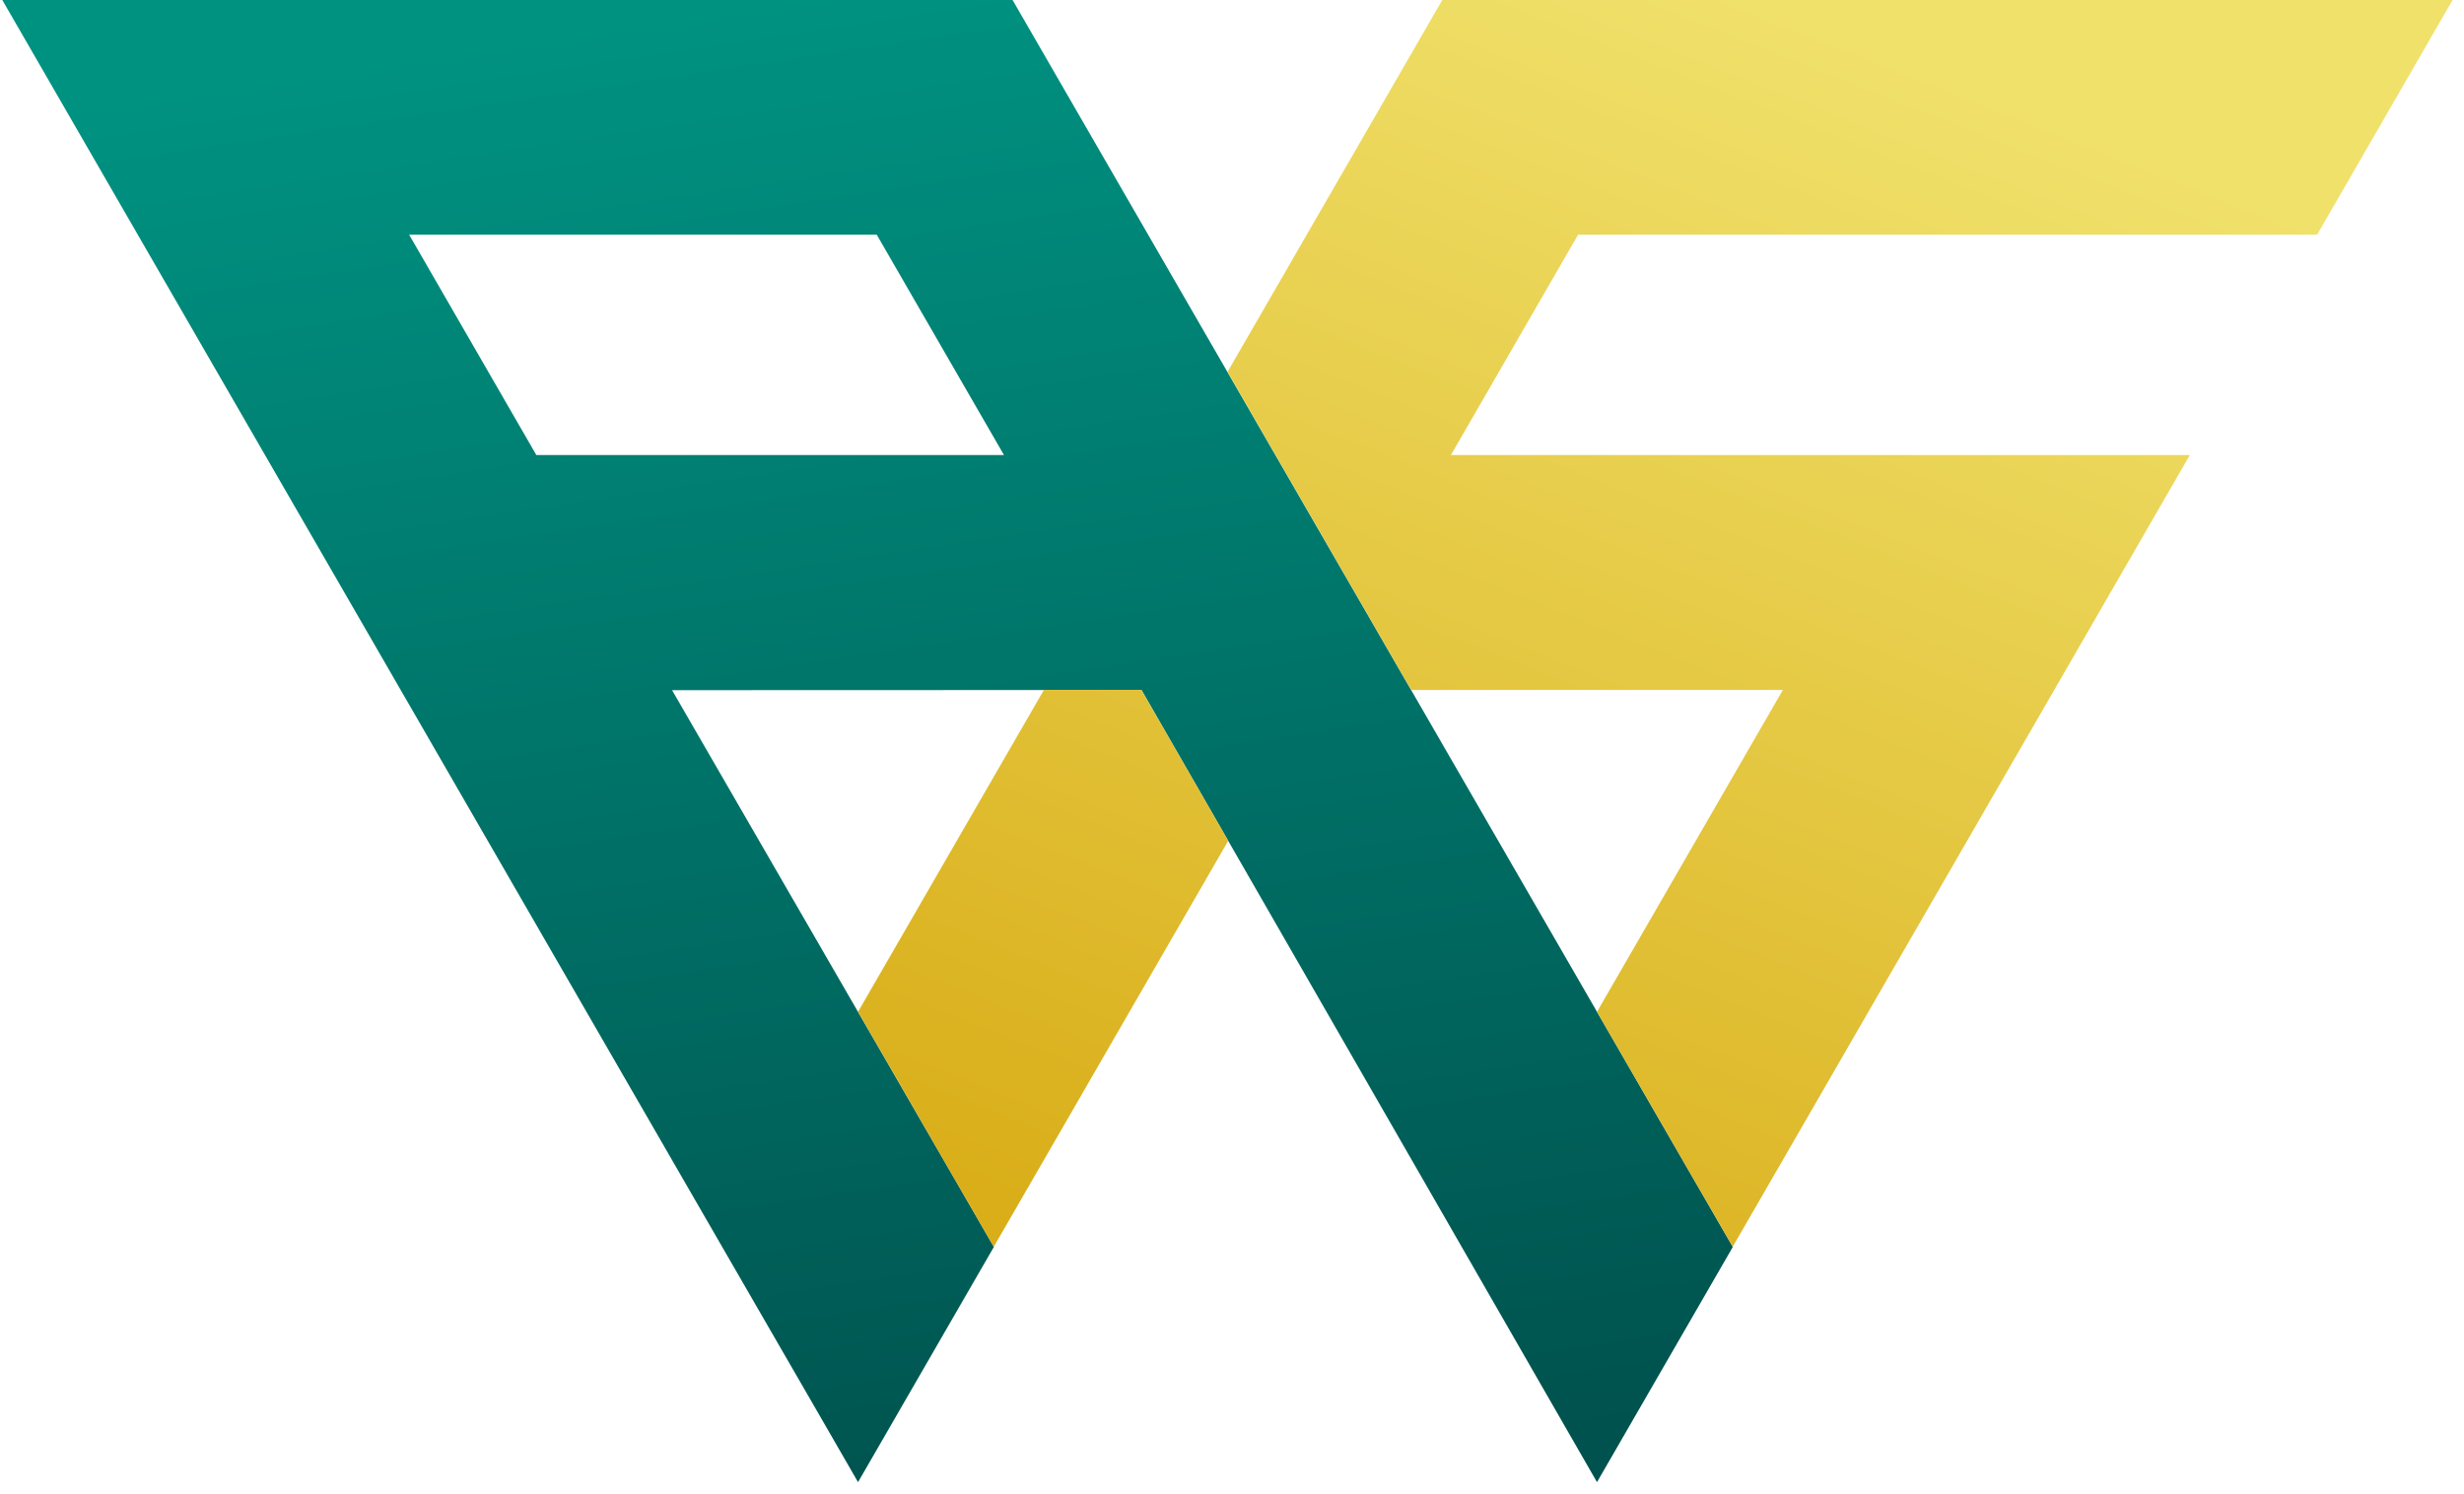 <?xml version="1.0" encoding="UTF-8"?> <svg xmlns="http://www.w3.org/2000/svg" width="61" height="37" viewBox="0 0 61 37" fill="none"><path fill-rule="evenodd" clip-rule="evenodd" d="M42.896 30.869L25.063 -0.008H0.052L3.411 5.811L6.561 11.267L9.921 17.086L17.882 30.878L20.116 34.745L21.242 36.697L22.369 34.745L24.602 30.878L24.605 30.873L16.638 17.088L28.259 17.084L39.536 36.697L40.663 34.745L42.896 30.878V30.869ZM13.278 11.267L10.129 5.811H21.705L24.855 11.267H13.278Z" fill="url(#paint0_linear_237_320)"></path><path fill-rule="evenodd" clip-rule="evenodd" d="M46.834 5.811H50.644H57.364L60.722 -0.008H54.004H42.428H35.711L32.35 5.811L31.547 7.204L30.389 9.208L34.937 17.084H37.251H44.137L39.536 25.052L41.666 28.743L42.896 30.869L50.855 17.084L54.212 11.267H47.495H43.684H35.919L39.068 5.811H46.834Z" fill="url(#paint1_linear_237_320)"></path><path fill-rule="evenodd" clip-rule="evenodd" d="M25.844 17.081L21.264 25.013L21.262 25.006L21.24 25.045L23.747 29.39L24.602 30.871L24.624 30.832L30.406 20.818L28.256 17.081H25.844Z" fill="url(#paint2_linear_237_320)"></path><defs><linearGradient id="paint0_linear_237_320" x1="19.151" y1="0.017" x2="24.814" y2="37.602" gradientUnits="userSpaceOnUse"><stop stop-color="#009281"></stop><stop offset="1" stop-color="#00524E"></stop></linearGradient><linearGradient id="paint1_linear_237_320" x1="34.177" y1="33.327" x2="46.833" y2="1.377" gradientUnits="userSpaceOnUse"><stop stop-color="#D9AE19"></stop><stop offset="1" stop-color="#F0E16B"></stop></linearGradient><linearGradient id="paint2_linear_237_320" x1="23.396" y1="29.056" x2="36.051" y2="-2.893" gradientUnits="userSpaceOnUse"><stop stop-color="#D9AE19"></stop><stop offset="1" stop-color="#F0E16B"></stop></linearGradient></defs></svg> 